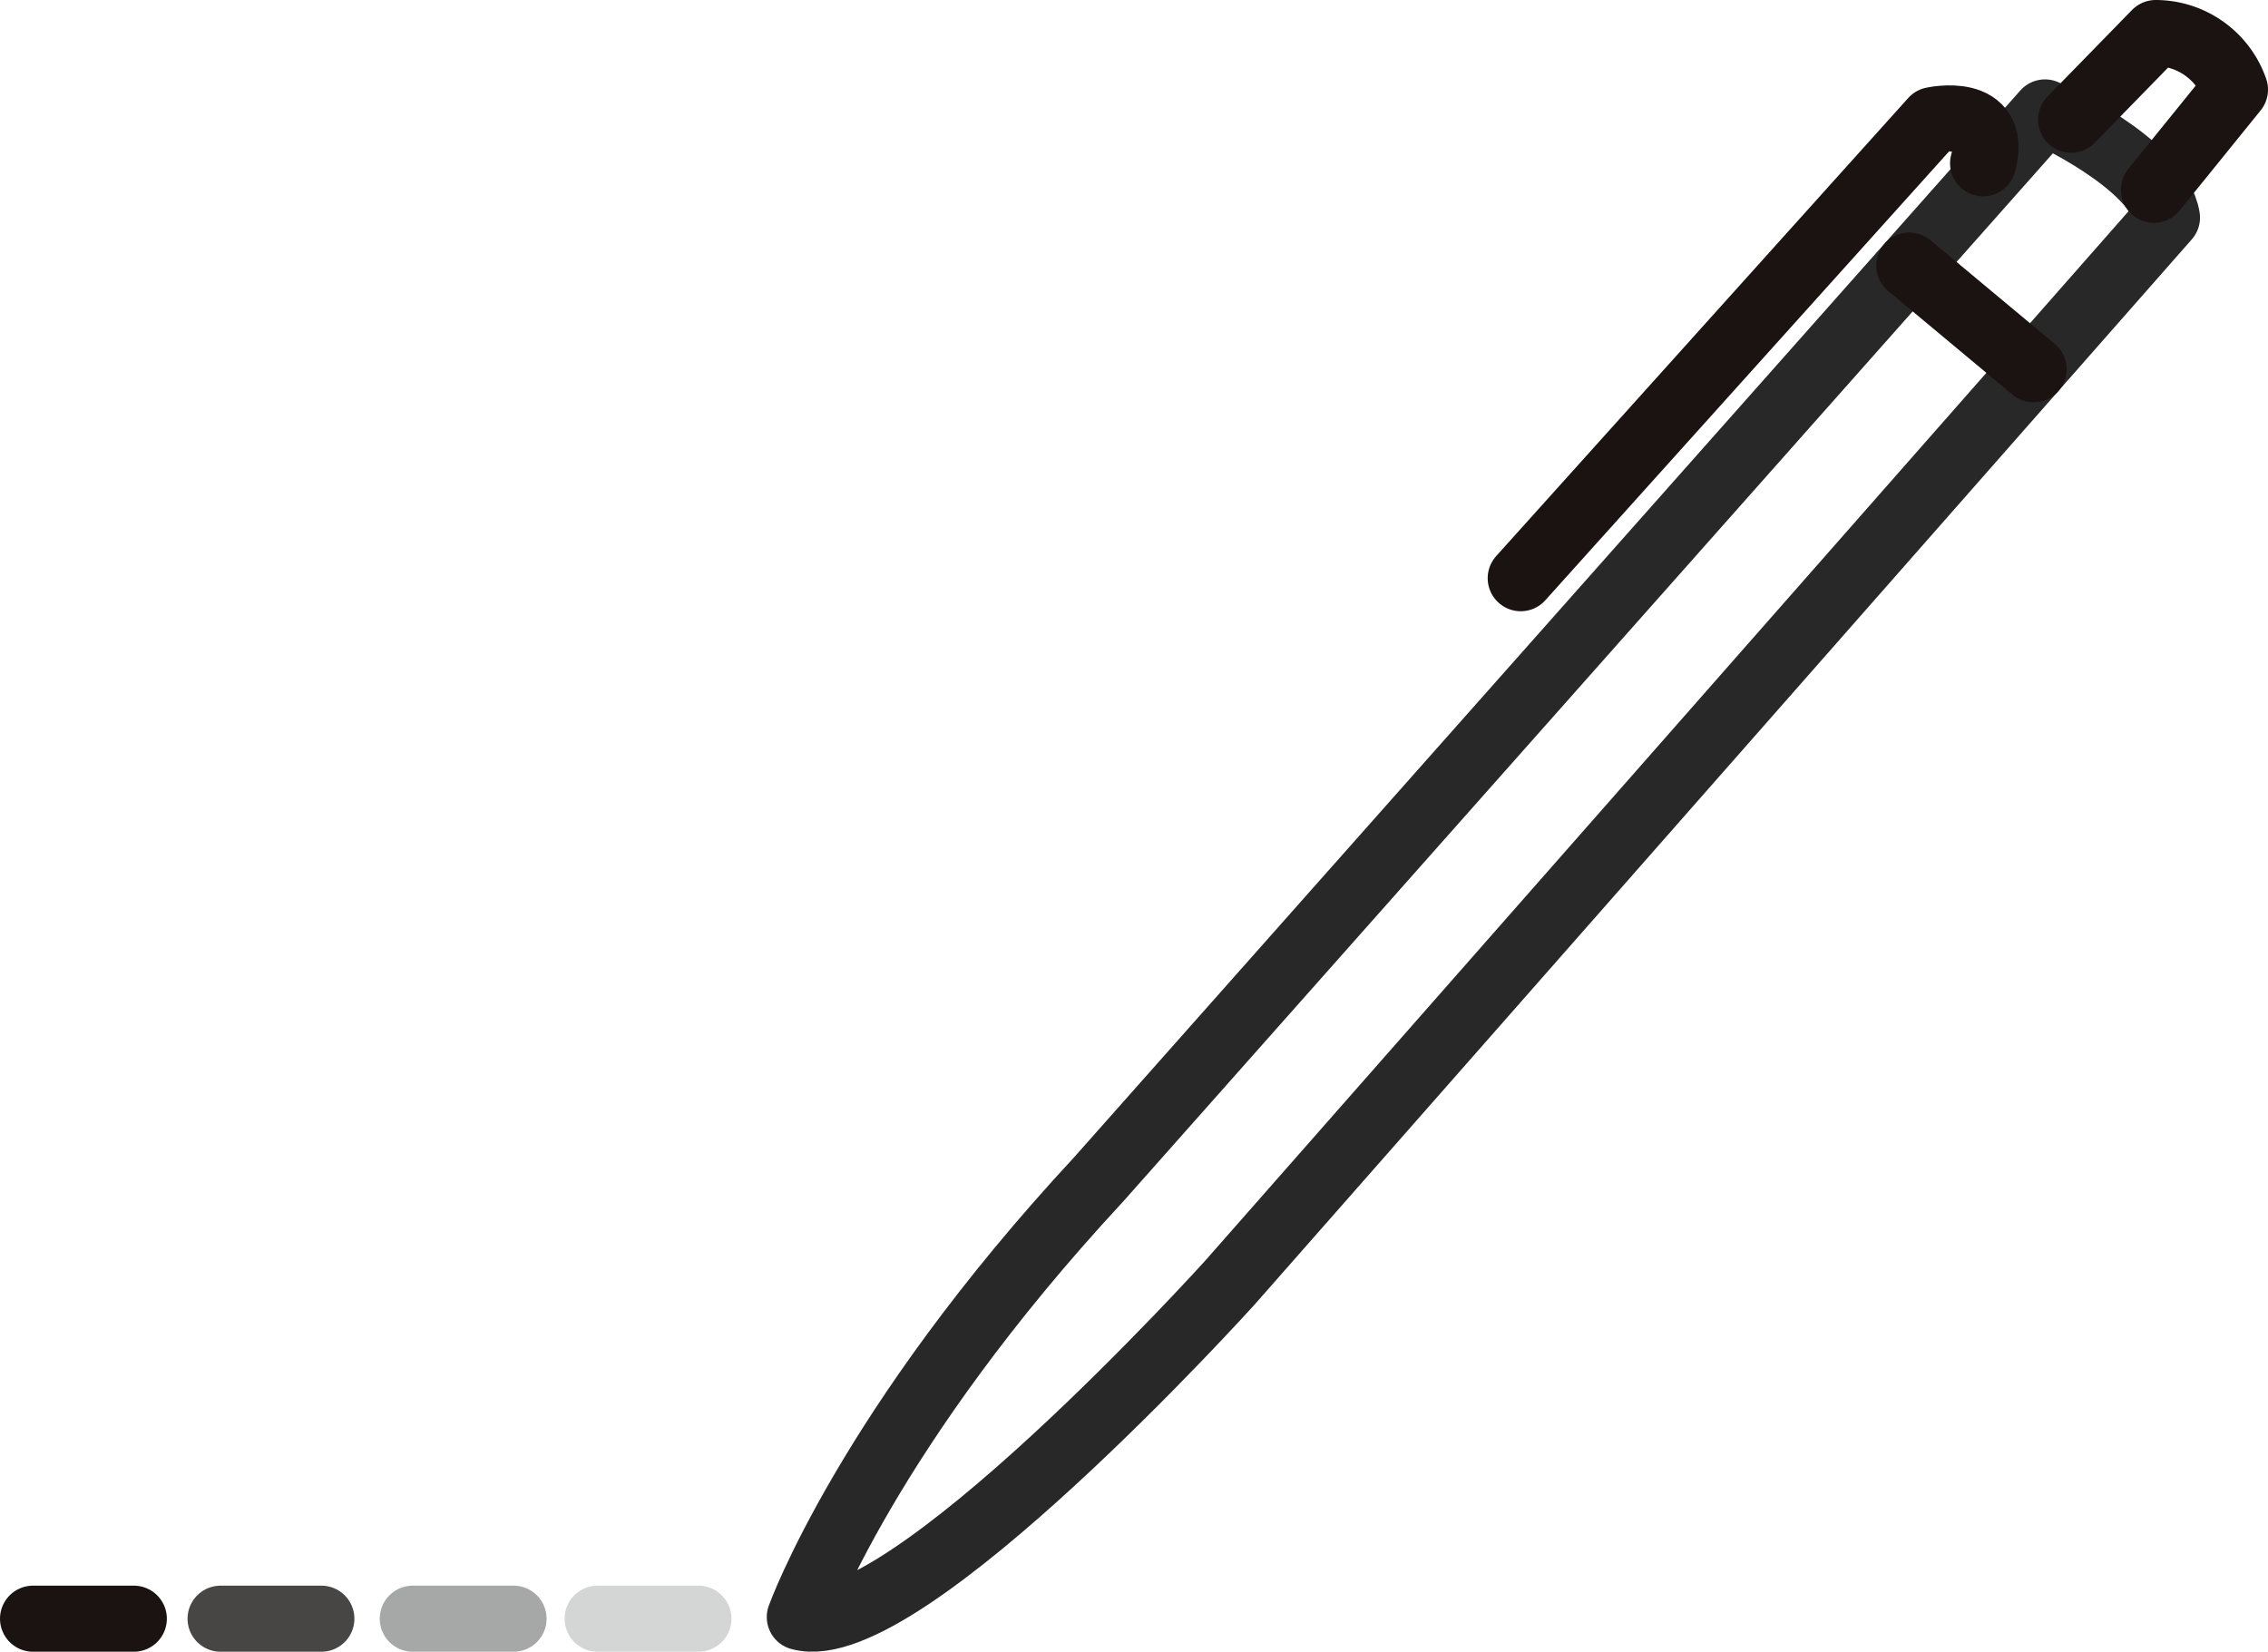 <svg xmlns="http://www.w3.org/2000/svg" width="68.655" height="50" viewBox="0 0 68.655 50">
  <g id="グループ_577" data-name="グループ 577" transform="translate(-131.998 -125.03)">
    <path id="パス_148" data-name="パス 148" d="M157.361,174.1s2.044-5.708,9.04-13.242l28.654-32.306s3.429,1.542,3.692,3.183L170.37,163.988S160.455,174.962,157.361,174.1Z" transform="translate(-1.152 -0.119)" fill="none" stroke="#282828" stroke-linecap="round" stroke-linejoin="round" stroke-width="2"/>
    <line id="線_23" data-name="線 23" x2="3.764" y2="3.138" transform="translate(189.794 133.069)" fill="none" stroke="#1a1311" stroke-linecap="round" stroke-linejoin="round" stroke-width="2"/>
    <path id="パス_149" data-name="パス 149" d="M197.754,128.653l2.56-2.623a2.547,2.547,0,0,1,2.4,1.713l-2.453,3.031" transform="translate(-3.061 0)" fill="none" stroke="#1a1311" stroke-linecap="round" stroke-linejoin="round" stroke-width="2"/>
    <path id="パス_150" data-name="パス 150" d="M180.266,142.661l12.474-13.868s2-.445,1.522,1.308" transform="translate(-2.234 -0.128)" fill="none" stroke="#1a1311" stroke-linecap="round" stroke-linejoin="round" stroke-width="2"/>
    <line id="線_24" data-name="線 24" x2="3.051" transform="translate(132.998 174.03)" fill="none" stroke="#1a1311" stroke-linecap="round" stroke-linejoin="round" stroke-width="2" stroke-dasharray="4.252"/>
    <line id="線_25" data-name="線 25" x2="3.051" transform="translate(138.675 174.03)" fill="none" stroke="#474645" stroke-linecap="round" stroke-linejoin="round" stroke-width="2" stroke-dasharray="4.252"/>
    <line id="線_26" data-name="線 26" x2="3.051" transform="translate(144.493 174.03)" fill="none" stroke="#a6a7a7" stroke-linecap="round" stroke-linejoin="round" stroke-width="2" stroke-dasharray="4.252"/>
    <line id="線_27" data-name="線 27" x2="3.051" transform="translate(150.089 174.03)" fill="none" stroke="#d4d5d5" stroke-linecap="round" stroke-linejoin="round" stroke-width="2" stroke-dasharray="4.252"/>
  </g>
</svg>
